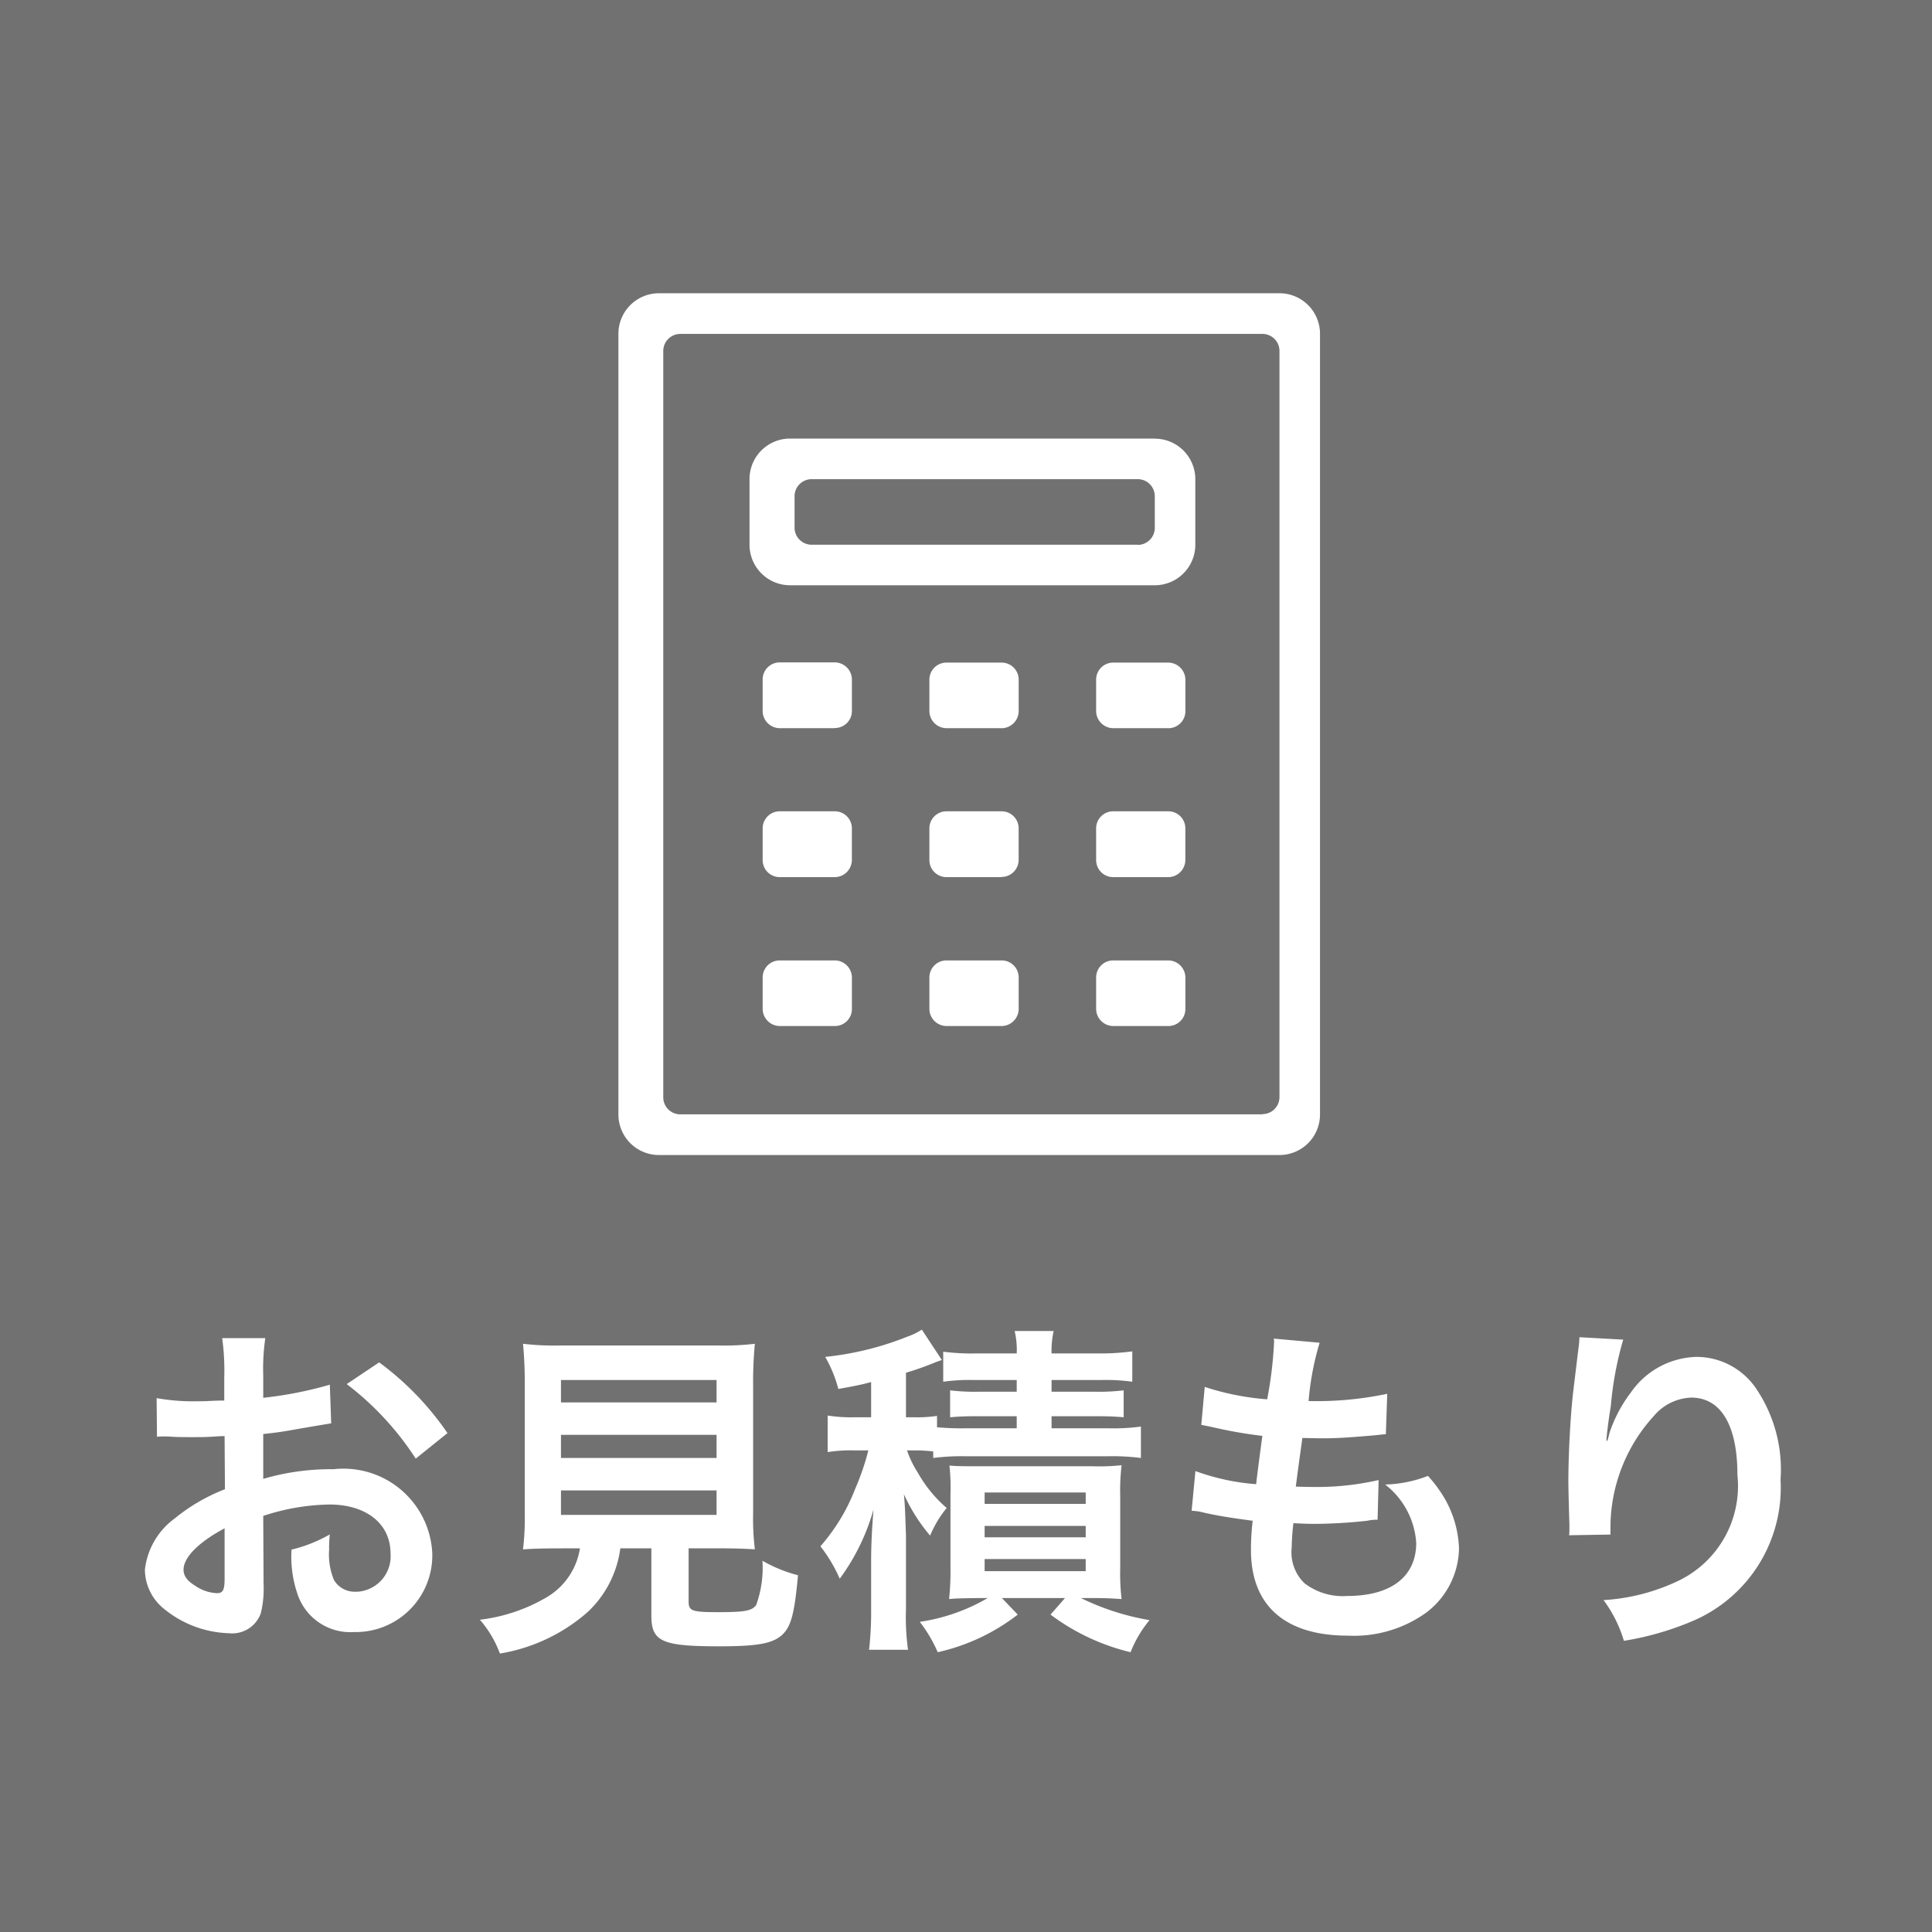 <svg id="グループ_8" data-name="グループ 8" xmlns="http://www.w3.org/2000/svg" xmlns:xlink="http://www.w3.org/1999/xlink" width="56" height="56" viewBox="0 0 56 56">
  <defs>
    <clipPath id="clip-path">
      <rect id="長方形_4" data-name="長方形 4" width="56" height="56" fill="none"/>
    </clipPath>
    <clipPath id="clip-path-2">
      <rect id="長方形_5" data-name="長方形 5" width="20.336" height="24.971" transform="translate(17.924 8.504)" fill="none"/>
    </clipPath>
  </defs>
  <rect id="長方形_3" data-name="長方形 3" width="56" height="56" fill="#727171"/>
  <g id="グループ_5" data-name="グループ 5">
    <g id="グループ_4" data-name="グループ 4" clip-path="url(#clip-path)">
      <path id="パス_3" data-name="パス 3" d="M7.63,43.939a6.4,6.4,0,0,1,1.92-.33c1.07,0,1.77.56,1.77,1.42a1.029,1.029,0,0,1-.943,1.107c-.022,0-.045,0-.067,0a.691.691,0,0,1-.63-.34,1.92,1.92,0,0,1-.14-.88,3.4,3.4,0,0,1,.02-.44,4.189,4.189,0,0,1-1.11.44,3.35,3.35,0,0,0,.17,1.28,1.615,1.615,0,0,0,1.64,1.11,2.222,2.222,0,0,0,2.27-2.173c0-.035,0-.071,0-.107a2.575,2.575,0,0,0-2.691-2.453c-.057,0-.113.007-.169.013a6.935,6.935,0,0,0-2.04.28v-1.3c.38-.04.58-.07.91-.13.69-.12.88-.15,1.06-.18l-.04-1.12a11.225,11.225,0,0,1-1.93.38v-.64a6.212,6.212,0,0,1,.06-1.09H6.44a6.911,6.911,0,0,1,.06,1.15v.66c-.11,0-.16,0-.4.01-.14.01-.25.01-.35.01a6.132,6.132,0,0,1-1.21-.09l.01,1.12a1.845,1.845,0,0,1,.21-.01c.03,0,.12,0,.25.01s.4.01.55.01c.25,0,.39,0,.54-.01.33-.02.33-.02.41-.02l.01,1.54a5.342,5.342,0,0,0-1.46.85A2.134,2.134,0,0,0,4.2,45.5a1.47,1.47,0,0,0,.55,1.13,3.114,3.114,0,0,0,1.89.71.879.879,0,0,0,.92-.58,3,3,0,0,0,.08-.85Zm-1.12,1.82c0,.33-.05.42-.22.42a1.2,1.2,0,0,1-.64-.22c-.23-.14-.33-.29-.33-.46,0-.36.44-.8,1.19-1.2Zm6.46-4.22a8.493,8.493,0,0,0-1.98-2.05l-.94.63a8.55,8.55,0,0,1,2,2.16Zm3.84,3.34a2,2,0,0,1-.95,1.41,4.99,4.99,0,0,1-1.95.66,3.157,3.157,0,0,1,.58.98,5.116,5.116,0,0,0,2.54-1.2,3.073,3.073,0,0,0,.95-1.85h.9v1.95c0,.75.3.89,1.96.89,1.13,0,1.56-.08,1.84-.34.25-.24.35-.61.45-1.72a4.124,4.124,0,0,1-1.03-.42,3.184,3.184,0,0,1-.18,1.28c-.12.17-.32.21-1.09.21s-.87-.03-.87-.31v-1.54h.86c.41,0,.8.01,1.06.03a7.364,7.364,0,0,1-.05-1.06V40.2a11.853,11.853,0,0,1,.05-1.25,7.664,7.664,0,0,1-1.06.05H16.21a7.668,7.668,0,0,1-1.05-.05,12.138,12.138,0,0,1,.05,1.25v3.65a7.663,7.663,0,0,1-.05,1.06c.26-.02.6-.03,1.08-.03ZM16.26,40h4.51v.65H16.26Zm0,1.59h4.51v.67H16.26Zm0,1.61h4.51v.71H16.26Zm10.79-.94a6.42,6.42,0,0,1,.93-.05h4.16a6.42,6.42,0,0,1,.93.05v-.91a5.9,5.9,0,0,1-.93.05H30.48v-.35h1.26c.43,0,.59.01.83.03V40.3a6.2,6.2,0,0,1-.84.04H30.48V40h1.45a5.633,5.633,0,0,1,.89.05v-.88a6.838,6.838,0,0,1-.97.06H30.48a2.733,2.733,0,0,1,.06-.65H29.41a2.37,2.37,0,0,1,.06.65H28.29a6.422,6.422,0,0,1-.95-.05v.87a5.514,5.514,0,0,1,.88-.05h1.25v.34H28.35a5.923,5.923,0,0,1-.81-.04v.78c.24-.02.4-.03.81-.03h1.12v.35H27.98a8.015,8.015,0,0,1-.82-.03v-.33a3.734,3.734,0,0,1-.66.04h-.24v-1.29a8.9,8.9,0,0,0,.87-.31c.09-.03.11-.04.17-.06l-.58-.88a1.946,1.946,0,0,1-.41.2,8.8,8.8,0,0,1-2.39.59,3.823,3.823,0,0,1,.38.93c.5-.09.65-.12.95-.2v1.02h-.47a4.352,4.352,0,0,1-.79-.05v1.06a4.2,4.2,0,0,1,.76-.05h.42a7.339,7.339,0,0,1-.38,1.11,5.54,5.54,0,0,1-1.01,1.67,4.3,4.3,0,0,1,.56.94,6.191,6.191,0,0,0,.98-2.01c-.04.48-.07,1-.07,1.49v1.41a9.523,9.523,0,0,1-.06,1.17h1.13a6.85,6.85,0,0,1-.06-1.18V44.5c-.03-.85-.03-.85-.06-1.19a5.076,5.076,0,0,0,.76,1.2,3.2,3.2,0,0,1,.48-.8,3.83,3.83,0,0,1-.84-1.03,2.932,2.932,0,0,1-.31-.64h.19a4.935,4.935,0,0,1,.57.03Zm1.58,4.06a5.484,5.484,0,0,1-1.97.69,4.022,4.022,0,0,1,.52.88A5.871,5.871,0,0,0,29.5,46.8l-.46-.48h1.83l-.42.48a6.318,6.318,0,0,0,2.32,1.09,3.388,3.388,0,0,1,.55-.93,7.257,7.257,0,0,1-1.99-.64h.34c.32,0,.57.01.84.03a6.433,6.433,0,0,1-.04-.91v-2.08a6.154,6.154,0,0,1,.04-.89,6.177,6.177,0,0,1-.86.03h-3.3c-.42,0-.6,0-.83-.02a5.894,5.894,0,0,1,.03.84v2.13a7.724,7.724,0,0,1-.04.9c.22-.02.22-.02.86-.03Zm-.09-3.06h2.93v.33H28.54Zm0,.97h2.93v.33H28.54Zm0,.96h2.93v.35H28.54Zm6-1.4a1.74,1.74,0,0,1,.38.06c.4.09.79.15,1.39.23a6.9,6.9,0,0,0-.05.85c0,1.61.99,2.48,2.81,2.48a3.591,3.591,0,0,0,2.26-.66,2.377,2.377,0,0,0,.96-1.87,3.11,3.11,0,0,0-.43-1.47,3.81,3.81,0,0,0-.47-.63,3.707,3.707,0,0,1-1.24.25,2.331,2.331,0,0,1,.9,1.69c0,.98-.73,1.54-2,1.54a1.818,1.818,0,0,1-1.24-.37,1.248,1.248,0,0,1-.37-1.03,7.037,7.037,0,0,1,.05-.71c.39.02.48.02.64.02a14.46,14.46,0,0,0,1.5-.09,1.258,1.258,0,0,1,.3-.03l.03-1.15a8.02,8.02,0,0,1-1.91.2c-.11,0-.19,0-.49-.01.06-.48.09-.68.19-1.41.43.01.52.01.62.01.36,0,.68-.02,1.4-.08.22-.02.27-.03.4-.04l.04-1.17a9.916,9.916,0,0,1-2.28.21,8.159,8.159,0,0,1,.32-1.69l-1.33-.12a.419.419,0,0,1,.01.1,11.735,11.735,0,0,1-.2,1.66,7.6,7.6,0,0,1-1.81-.36l-.1,1.1c.15.03.2.04.34.07a13.077,13.077,0,0,0,1.43.25c-.05.37-.14,1.04-.18,1.4a6.551,6.551,0,0,1-1.76-.38Zm11.24-5.03a2.413,2.413,0,0,1-.03.34l-.15,1.24c-.08.69-.14,1.8-.14,2.61,0,.2.02.94.03,1.23v.19a.8.8,0,0,1-.01.13l1.2-.02v-.21a4.8,4.8,0,0,1,1.26-3.23,1.487,1.487,0,0,1,1.08-.53c.86,0,1.34.8,1.34,2.24a3.048,3.048,0,0,1-1.69,3.06,5.834,5.834,0,0,1-2.19.57,3.811,3.811,0,0,1,.59,1.18A8.576,8.576,0,0,0,49.03,47a4.2,4.2,0,0,0,2.58-4.11,4.19,4.19,0,0,0-.72-2.66,2.092,2.092,0,0,0-1.71-.9,2.386,2.386,0,0,0-1.9,1.02,4.049,4.049,0,0,0-.63,1.19,2.105,2.105,0,0,1-.06.22h-.03c.02-.24.06-.58.13-1a9.817,9.817,0,0,1,.36-1.93Z" fill="#fff"/>
    </g>
  </g>
  <g id="グループ_7" data-name="グループ 7">
    <g id="グループ_6" data-name="グループ 6" clip-path="url(#clip-path-2)">
      <path id="パス_4" data-name="パス 4" d="M37.086,8.5H19.1a1.175,1.175,0,0,0-1.175,1.175V32.3A1.175,1.175,0,0,0,19.1,33.479H37.086A1.175,1.175,0,0,0,38.261,32.3V9.679A1.175,1.175,0,0,0,37.086,8.5Zm-.493,23.8H19.725a.494.494,0,0,1-.5-.493V10.173a.494.494,0,0,1,.494-.494H36.593a.493.493,0,0,1,.493.493V31.8a.493.493,0,0,1-.493.493" fill="#fff" fill-rule="evenodd"/>
      <path id="パス_5" data-name="パス 5" d="M33.472,12.712H22.9a1.175,1.175,0,0,0-1.175,1.175v1.9A1.175,1.175,0,0,0,22.9,16.964H33.472a1.175,1.175,0,0,0,1.175-1.175v-1.9a1.175,1.175,0,0,0-1.175-1.174m-.494,3.074H23.525a.494.494,0,0,1-.494-.494v-.912a.494.494,0,0,1,.494-.494h9.453a.494.494,0,0,1,.494.494h0V15.3a.494.494,0,0,1-.494.494" fill="#fff" fill-rule="evenodd"/>
      <path id="パス_6" data-name="パス 6" d="M24.2,21.107H22.6a.5.5,0,0,1-.494-.493V19.7A.494.494,0,0,1,22.6,19.2h1.6a.5.5,0,0,1,.493.494v.915a.493.493,0,0,1-.493.493" fill="#fff" fill-rule="evenodd"/>
      <path id="パス_7" data-name="パス 7" d="M29.033,21.107h-1.6a.5.5,0,0,1-.494-.493V19.7a.494.494,0,0,1,.494-.494h1.6a.494.494,0,0,1,.494.494v.915a.5.5,0,0,1-.494.493" fill="#fff" fill-rule="evenodd"/>
      <path id="パス_8" data-name="パス 8" d="M33.866,21.107h-1.6a.5.5,0,0,1-.494-.493V19.7a.494.494,0,0,1,.494-.494h1.6a.5.5,0,0,1,.493.494v.915a.493.493,0,0,1-.493.493" fill="#fff" fill-rule="evenodd"/>
      <path id="パス_9" data-name="パス 9" d="M33.866,25.424h-1.6a.494.494,0,0,1-.494-.494v-.914a.494.494,0,0,1,.493-.5h1.6a.494.494,0,0,1,.493.5v.914a.5.5,0,0,1-.493.494" fill="#fff" fill-rule="evenodd"/>
      <path id="パス_10" data-name="パス 10" d="M33.866,29.74h-1.6a.5.5,0,0,1-.494-.493v-.915a.494.494,0,0,1,.494-.494h1.6a.5.5,0,0,1,.493.494v.915a.493.493,0,0,1-.493.493" fill="#fff" fill-rule="evenodd"/>
      <path id="パス_11" data-name="パス 11" d="M24.2,25.424H22.6a.494.494,0,0,1-.494-.494v-.914a.494.494,0,0,1,.493-.5h1.6a.494.494,0,0,1,.493.5v.914a.5.5,0,0,1-.493.494" fill="#fff" fill-rule="evenodd"/>
      <path id="パス_12" data-name="パス 12" d="M29.033,25.424h-1.6a.494.494,0,0,1-.494-.494v-.914a.494.494,0,0,1,.493-.5h1.6a.494.494,0,0,1,.494.494h0v.914a.494.494,0,0,1-.494.494" fill="#fff" fill-rule="evenodd"/>
      <path id="パス_13" data-name="パス 13" d="M24.2,29.74H22.6a.5.5,0,0,1-.494-.493v-.915a.494.494,0,0,1,.494-.494h1.6a.5.5,0,0,1,.493.494v.915a.493.493,0,0,1-.493.493" fill="#fff" fill-rule="evenodd"/>
      <path id="パス_14" data-name="パス 14" d="M29.033,29.74h-1.6a.5.5,0,0,1-.494-.493v-.915a.494.494,0,0,1,.494-.494h1.6a.494.494,0,0,1,.494.494v.915a.5.5,0,0,1-.494.493" fill="#fff" fill-rule="evenodd"/>
    </g>
  </g>
</svg>
